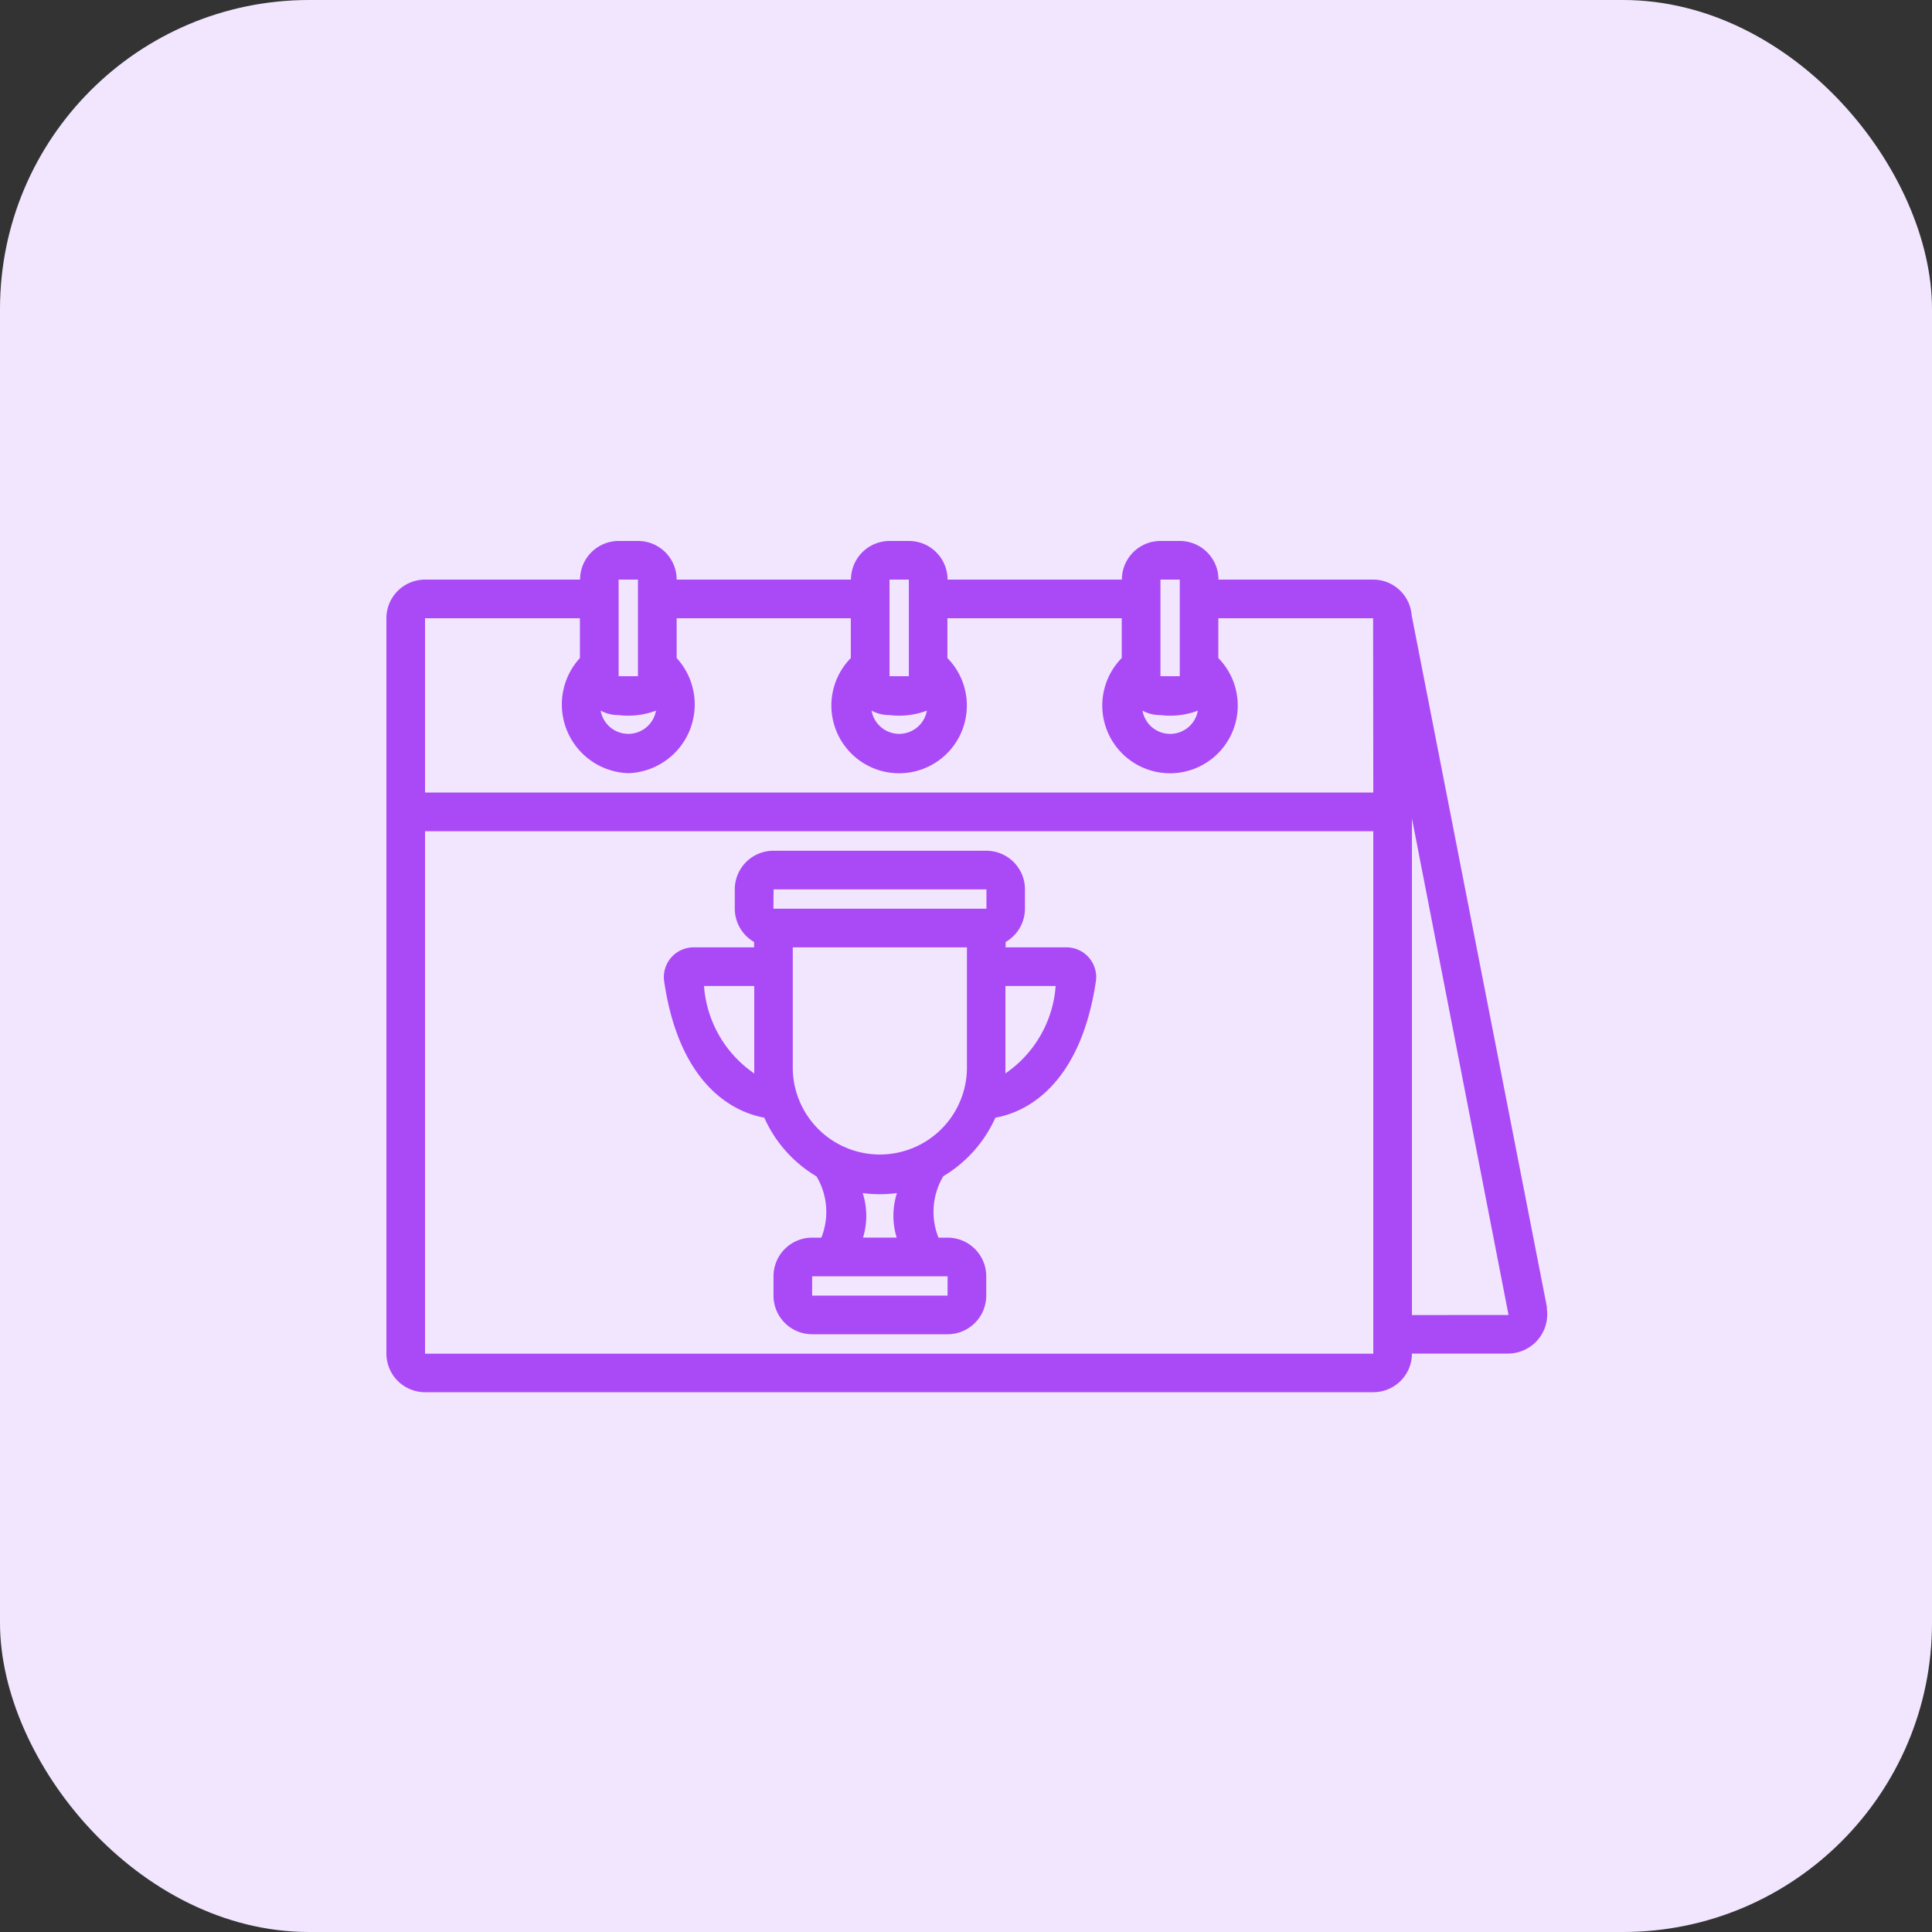 <?xml version="1.0" encoding="utf-8"?>
<svg id="Group_8308" data-name="Group 8308" xmlns="http://www.w3.org/2000/svg" width="50" height="50" viewBox="0 0 50 50">
  <rect x="0" y="0" width="50" height="50" fill="#333333" stroke="none"/>
  <rect id="Rectangle_5471" data-name="Rectangle 5471" width="50" height="50" rx="8" fill="#f2e6ff"/>
  <g id="Group_15830" data-name="Group 15830" transform="translate(8 4)">
    <path id="_28_Competition" data-name="28 Competition" d="M11.779,24.924a3.351,3.351,0,0,0,1.352,1.521,1.793,1.793,0,0,1,.125,1.585h-.238a1,1,0,0,0-1,1v.5a1,1,0,0,0,1,1h3.506a1,1,0,0,0,1-1v-.5a1,1,0,0,0-1-1h-.236a1.8,1.8,0,0,1,.126-1.591,3.365,3.365,0,0,0,1.347-1.515c.6-.1,2.167-.645,2.6-3.523a.77.77,0,0,0-.728-.883H18.026v-.139a1,1,0,0,0,.5-.862v-.5a1,1,0,0,0-1-1H12.016a1,1,0,0,0-1,1v.5a1,1,0,0,0,.5.862v.139h-1.6a.77.77,0,0,0-.727.883C9.612,24.273,11.177,24.819,11.779,24.924Zm.738-4.407h4.507v3.155a2.254,2.254,0,0,1-4.507,0Zm4.006,9.014H13.018v-.5h3.506Zm-1.31-2.654a1.925,1.925,0,0,0-.007,1.152h-.871a1.927,1.927,0,0,0-.008-1.152,3.384,3.384,0,0,0,.886,0Zm4.107-5.359a3.006,3.006,0,0,1-1.3,2.262V21.518Zm-7.3-2.5h5.509v.5H12.016Zm-.5,2.5v2.263a3.007,3.007,0,0,1-1.3-2.263Zm20.518,8.328-3.5-17.9-.005-.035A1,1,0,0,0,27.541,11H23.534a1,1,0,0,0-1-1h-.5a1,1,0,0,0-1,1H16.523a1,1,0,0,0-1-1h-.5a1,1,0,0,0-1,1H9.512a1,1,0,0,0-1-1h-.5a1,1,0,0,0-1,1H3a1,1,0,0,0-1,1v19.03a1,1,0,0,0,1,1H27.541a1,1,0,0,0,1-1h2.5a1.017,1.017,0,0,0,.987-1.187ZM22.032,11h.5v2.5h-.5Zm0,3.506A2.027,2.027,0,0,0,23,14.392a.727.727,0,0,1-1.432,0A.973.973,0,0,0,22.032,14.507ZM15.021,11h.5v2.5h-.5Zm0,3.506a2.027,2.027,0,0,0,.967-.115.727.727,0,0,1-1.432,0A.973.973,0,0,0,15.021,14.507ZM8.01,11h.5v2.5h-.5Zm0,3.506a2.023,2.023,0,0,0,.967-.115.727.727,0,0,1-1.432,0A.973.973,0,0,0,8.01,14.507ZM27.541,31.034H3V17.512H27.541Zm0-14.523H3V12H7.008V13.03A1.779,1.779,0,0,0,8.26,16.01a1.779,1.779,0,0,0,1.252-2.98V12h4.507V13.03a1.753,1.753,0,1,0,2.5,0V12H21.03V13.03a1.753,1.753,0,1,0,2.5,0V12h4.006Zm1,13.522V17.181l2.5,12.851Z" fill="#aa4af7"/>
  </g>
</svg>

